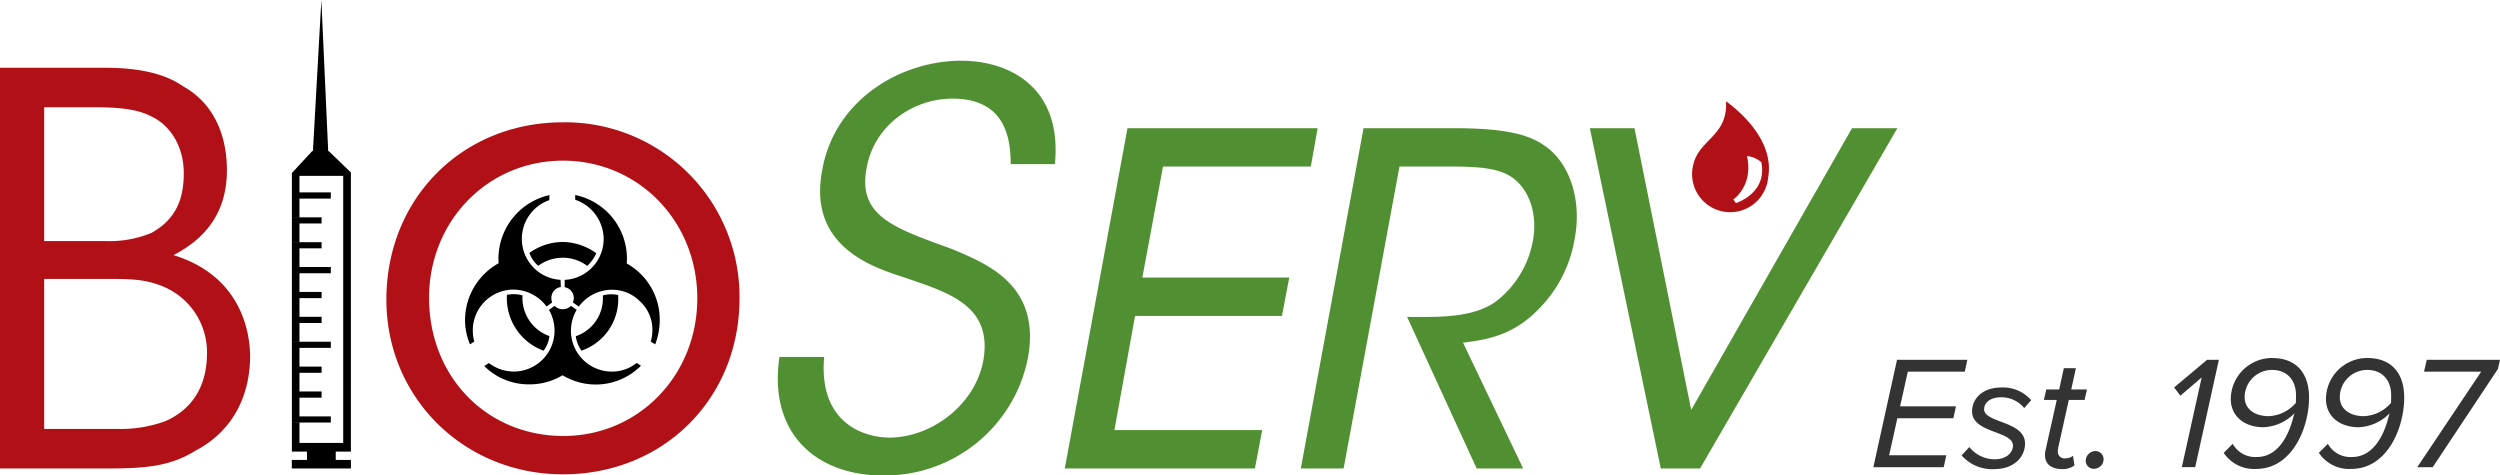<svg id="Logo" xmlns="http://www.w3.org/2000/svg" width="504.625" height="95.969" viewBox="0 0 504.625 95.969">
<defs>
    <style>
      .cls-1 {
        fill: #b11116;
      }

      .cls-1, .cls-2, .cls-3, .cls-4 {
        fill-rule: evenodd;
      }

      .cls-2 {
        fill: #519032;
      }

      .cls-4 {
        fill: #333;
      }
    </style>
  </defs>
  <path class="cls-1" d="M65.028,55.494c5.443-2.84,10.772-7.652,10.772-17.16,0-6.34-2.176-13.113-8.7-16.831-3.592-2.512-8.6-3.826-15.885-3.826H30v80.88h22.2c7.941,0,12.511-.656,17.3-3.608,6.855-3.6,10.881-10.163,10.99-18.907C80.479,72.324,79.5,59.976,65.028,55.494ZM38.918,25.658H50.559c5.221,0.109,7.941.763,10.008,1.858,3.375,1.528,6.529,5.573,6.529,11.476,0,4.917-1.412,9.177-6.529,12.022A22.265,22.265,0,0,1,51.1,52.653H38.918v-27ZM63.287,89.049A26.694,26.694,0,0,1,53.5,90.576H38.918V60.3H51.863c5.008,0,7.727.109,11.316,1.64a14.38,14.38,0,0,1,8.6,13.661C71.666,82.818,68.077,86.971,63.287,89.049ZM143.63,28.687c-20.316,0-35.639,15.352-35.639,35.8,0,19.768,15.656,35.255,35.639,35.255,20.32,0,35.643-15.276,35.643-35.53A35.208,35.208,0,0,0,143.63,28.687ZM143.724,92c-15.459,0-27.115-11.945-27.115-27.88,0-15.528,11.87-27.692,27.021-27.692,15.207,0,27.118,12.205,27.118,27.786S158.879,92,143.724,92ZM385.929,42.926a7.7,7.7,0,0,0,.973-3.046c1.282-7.371-5.465-13.2-8.512-15.448,0.377,6.414-4.429,7.486-6.179,11.524-0.036.083-.076,0.162-0.11,0.246a7.294,7.294,0,0,0-.319,1.06,7.689,7.689,0,0,0,14.129,5.7h0C385.921,42.95,385.923,42.938,385.929,42.926Zm-5.535,2.064-0.528-.722s4.113-2.769,2.764-8.775a5.256,5.256,0,0,1,2.892,1.253C386.791,43.029,380.394,44.99,380.394,44.99Z" transform="translate(-30 -4)"/>
  <path id="Shape_12_copy" data-name="Shape 12 copy" class="cls-2" d="M224,16.259c-12.3,0-25.68,7.977-28.073,22.293-2.832,15.3,10.446,19.456,16.536,21.424,8.814,3.058,18.062,5.572,15.994,16.943-1.742,8.958-10.555,15.407-18.93,15.407-5,0-14.364-2.841-13.166-16.284h-9.03c-2.285,15.412,7.4,23.933,20.892,23.933A29.45,29.45,0,0,0,237.488,76.26C240.2,61.395,229,57.136,221.929,54.181c-11.428-4.153-18.935-6.557-16.976-16.392,1.521-8.417,9.248-13.88,17.3-13.88,10.664,0,11.754,7.977,11.754,13.226h8.922C244.447,21.831,234,16.259,224,16.259Zm40.752,21.356h29.838l1.374-7.744H257.583L244.926,98.557H283.3l1.48-7.743H254.942l4.169-23.046h29.647l1.479-7.743H260.583Zm77.077-4.166c-3.475-2.539-8.862-3.578-18.6-3.578h-18L292.57,98.557h8.638l11.278-60.942h10.1c6.394,0,10.139.368,12.87,2.363,3.341,2.513,4.9,7.438,3.978,12.537a19.969,19.969,0,0,1-7.173,12.1c-4.244,3.357-11.113,3.357-15.219,3.357h-3.018l14.042,30.585h9.382l-12.139-25.39c6.446-.722,11.188-2.268,15.952-7.491a26.242,26.242,0,0,0,6.593-13.511C349.32,44.433,346.889,36.908,341.825,33.449Zm62.005-3.578L371.367,86.739,359.92,29.871h-9.008l14.32,68.686h7.929l39.824-68.686H403.83Z" transform="translate(-30 -4)"/>
  <path id="Shape_12_copy_2" data-name="Shape 12 copy 2" class="cls-3" d="M139.723,74.789a6.03,6.03,0,0,0,1.173-2.946,8.166,8.166,0,0,1-5.442-7.638c0-.2.007-0.384,0.018-0.58a6.566,6.566,0,0,0-1.8-.248,6.789,6.789,0,0,0-1.348.136A11.3,11.3,0,0,0,139.723,74.789ZM124.872,73.5l0.862-.553a8.414,8.414,0,0,1-.3-2.224,8.236,8.236,0,0,1,8.218-8.27,8.429,8.429,0,0,1,6.671,3.413l1.131-.812a2.367,2.367,0,0,1-.161-0.873,2.241,2.241,0,0,1,1.914-2.25l-0.06-1.445a8.287,8.287,0,0,1-2.27-16.093l0.023-1.012a13.18,13.18,0,0,0-10.289,12.751c0,0.331.014,0.666,0.041,1a13.162,13.162,0,0,0-6.784,11.486A12.479,12.479,0,0,0,124.872,73.5Zm13.765-15.856a8.527,8.527,0,0,1,4.952-1.622,8.237,8.237,0,0,1,4.955,1.656,8.819,8.819,0,0,0,1.824-2.552,11.79,11.79,0,0,0-6.824-2.287,11.653,11.653,0,0,0-6.679,2.212A6.016,6.016,0,0,0,138.637,57.647Zm7.589,14.219a6.44,6.44,0,0,0,1.146,2.916,10.991,10.991,0,0,0,7.42-10.652c0-.2,0-0.383-0.011-0.579a6.633,6.633,0,0,0-3.105.087A8.07,8.07,0,0,1,146.226,71.866Zm-18.474,6.028a12.688,12.688,0,0,0,9.1,3.691,12.878,12.878,0,0,0,6.708-1.839,12.875,12.875,0,0,0,15.814-1.92l-0.85-.568a7.984,7.984,0,0,1-5.03,1.75,8.26,8.26,0,0,1-8.252-8.176,8.469,8.469,0,0,1,1.165-4.293l-1.169-.8a2.243,2.243,0,0,1-1.666.678,2.286,2.286,0,0,1-1.63-.666l-1.127.8a8.536,8.536,0,0,1,1.119,4.214A8.262,8.262,0,0,1,133.738,79a8.369,8.369,0,0,1-5.06-1.72ZM145.63,65.04l1.2,0.85a8.322,8.322,0,0,1,6.731-3.405,7.921,7.921,0,0,1,5.739,2.457,7.7,7.7,0,0,1,2.382,5.708,8.409,8.409,0,0,1-.322,2.3l0.892,0.557a13.562,13.562,0,0,0,.917-4.91,12.973,12.973,0,0,0-6.66-11.415c0.023-.32.038-0.648,0.038-0.971A13.1,13.1,0,0,0,146.1,43.361l0.019,0.963a8.446,8.446,0,0,1,5.731,7.825,8.27,8.27,0,0,1-7.859,8.341l-0.018,1.487A2.2,2.2,0,0,1,145.63,65.04Zm-44.8,30.119V38.815L96.357,34.5H96.244L94.866,4l-1.7,30.5H93.016l-4.1,4.433V95.159h3.045v1.675H88.9v1.723h11.929V96.834H97.769V95.159h3.056ZM90.446,93.4v-4.1H89.094V88.045h1.352v-3.77H89.094V83.021h1.352V79.248H89.094V78h1.352V74.221H89.094V72.972h1.352V69.2H89.094V67.945h1.352v-3.77H89.094V62.925h1.352V59.152H89.094V57.9h1.352v-3.77H89.094V52.88h1.352V49.106H89.094V47.86h1.352V44.083H89.094v-1.25h1.352V39.5h8.832V93.4H90.446Zm6.33-20.426H89.094v1.249h7.683V72.972Zm-1.862-5.027H89.094V69.2h5.821V67.945Zm0-5.02H89.094v1.249h5.821V62.925ZM96.776,57.9H89.094v1.253h7.683V57.9Zm0,30.146H89.094v1.249h7.683V88.045Zm-1.862-5.023H89.094v1.253h5.821V83.021Zm0-5.019H89.094v1.246h5.821V78Zm0-25.122H89.094v1.249h5.821V52.88Zm0-5.02H89.094v1.246h5.821V47.86Zm1.862-5.027H89.094v1.25h7.683v-1.25Z" transform="translate(-30 -4)"/>
  <path id="Est._1997_copy" data-name="Est. 1997 copy" class="cls-4" d="M422.34,98.3l0.521-2.405H411.323l1.657-7.475h11.311l0.52-2.405H413.533l1.56-6.988h11.5l0.52-2.405h-14.2L408.137,98.3h14.2Zm10.238,0.39c3.932,0,6.175-2.438,6.175-5.168,0-4.583-8.255-4.1-8.255-6.923,0-1.333,1.267-2.405,3.38-2.405a5.935,5.935,0,0,1,4.712,2.177l1.4-1.593a7.512,7.512,0,0,0-5.98-2.568c-3.835,0-5.948,2.243-5.948,4.843,0,4.388,8.255,3.9,8.255,6.89,0,1.43-1.365,2.763-3.607,2.763a6.556,6.556,0,0,1-5.2-2.47l-1.56,1.69A8.244,8.244,0,0,0,432.578,98.695Zm13.78,0a3.9,3.9,0,0,0,2.372-.748L448.438,96a2.366,2.366,0,0,1-1.5.52,1.351,1.351,0,0,1-1.56-1.463,3.947,3.947,0,0,1,.065-0.65l2.145-9.685h3.185l0.487-2.113H448.08l0.943-4.29h-2.438l-0.942,4.29h-2.6l-0.487,2.113h2.6L442.88,94.925a5.809,5.809,0,0,0-.1.91C442.782,97.785,444.18,98.695,446.358,98.695Zm6.3-.065a1.949,1.949,0,0,0,1.951-1.918,1.637,1.637,0,0,0-1.626-1.658A1.984,1.984,0,0,0,451.005,97,1.617,1.617,0,0,0,452.662,98.63Zm20.443-.325,4.778-21.678H475.51l-6.663,5.59,1.268,1.657,4.29-3.673-4,18.1h2.7Zm15.568-22.036a8.338,8.338,0,0,0-8.386,8.255c0,3.543,2.8,5.72,6.6,5.72a9.283,9.283,0,0,0,6.24-2.8,5.92,5.92,0,0,1-.195.683c-0.942,3.835-3.152,8.125-7.377,8.125a5.2,5.2,0,0,1-4.876-2.665l-1.82,1.82a7.321,7.321,0,0,0,6.533,3.25c7.313,0,10.693-8.32,10.693-14.4C496.083,79.194,493.385,76.269,488.673,76.269Zm-0.065,2.405c3.087,0,4.842,2.112,4.842,5.1,0,0.39,0,1.268-.032,1.56A7.615,7.615,0,0,1,487.925,88c-2.827,0-4.842-1.463-4.842-3.835A5.513,5.513,0,0,1,488.608,78.674Zm19.272-2.405a8.337,8.337,0,0,0-8.385,8.255c0,3.543,2.8,5.72,6.6,5.72a9.285,9.285,0,0,0,6.24-2.8,6.361,6.361,0,0,1-.195.683c-0.943,3.835-3.153,8.125-7.378,8.125a5.2,5.2,0,0,1-4.875-2.665l-1.82,1.82a7.318,7.318,0,0,0,6.533,3.25c7.312,0,10.693-8.32,10.693-14.4C515.291,79.194,512.593,76.269,507.88,76.269Zm-0.065,2.405c3.088,0,4.843,2.112,4.843,5.1,0,0.39,0,1.268-.033,1.56A7.615,7.615,0,0,1,507.133,88c-2.828,0-4.843-1.463-4.843-3.835A5.513,5.513,0,0,1,507.815,78.674ZM521.043,98.3l13.163-19.826,0.422-1.852H519.84l-0.553,2.405h11.538L517.922,98.3h3.121Z" transform="translate(-30 -4)"/>
</svg>
